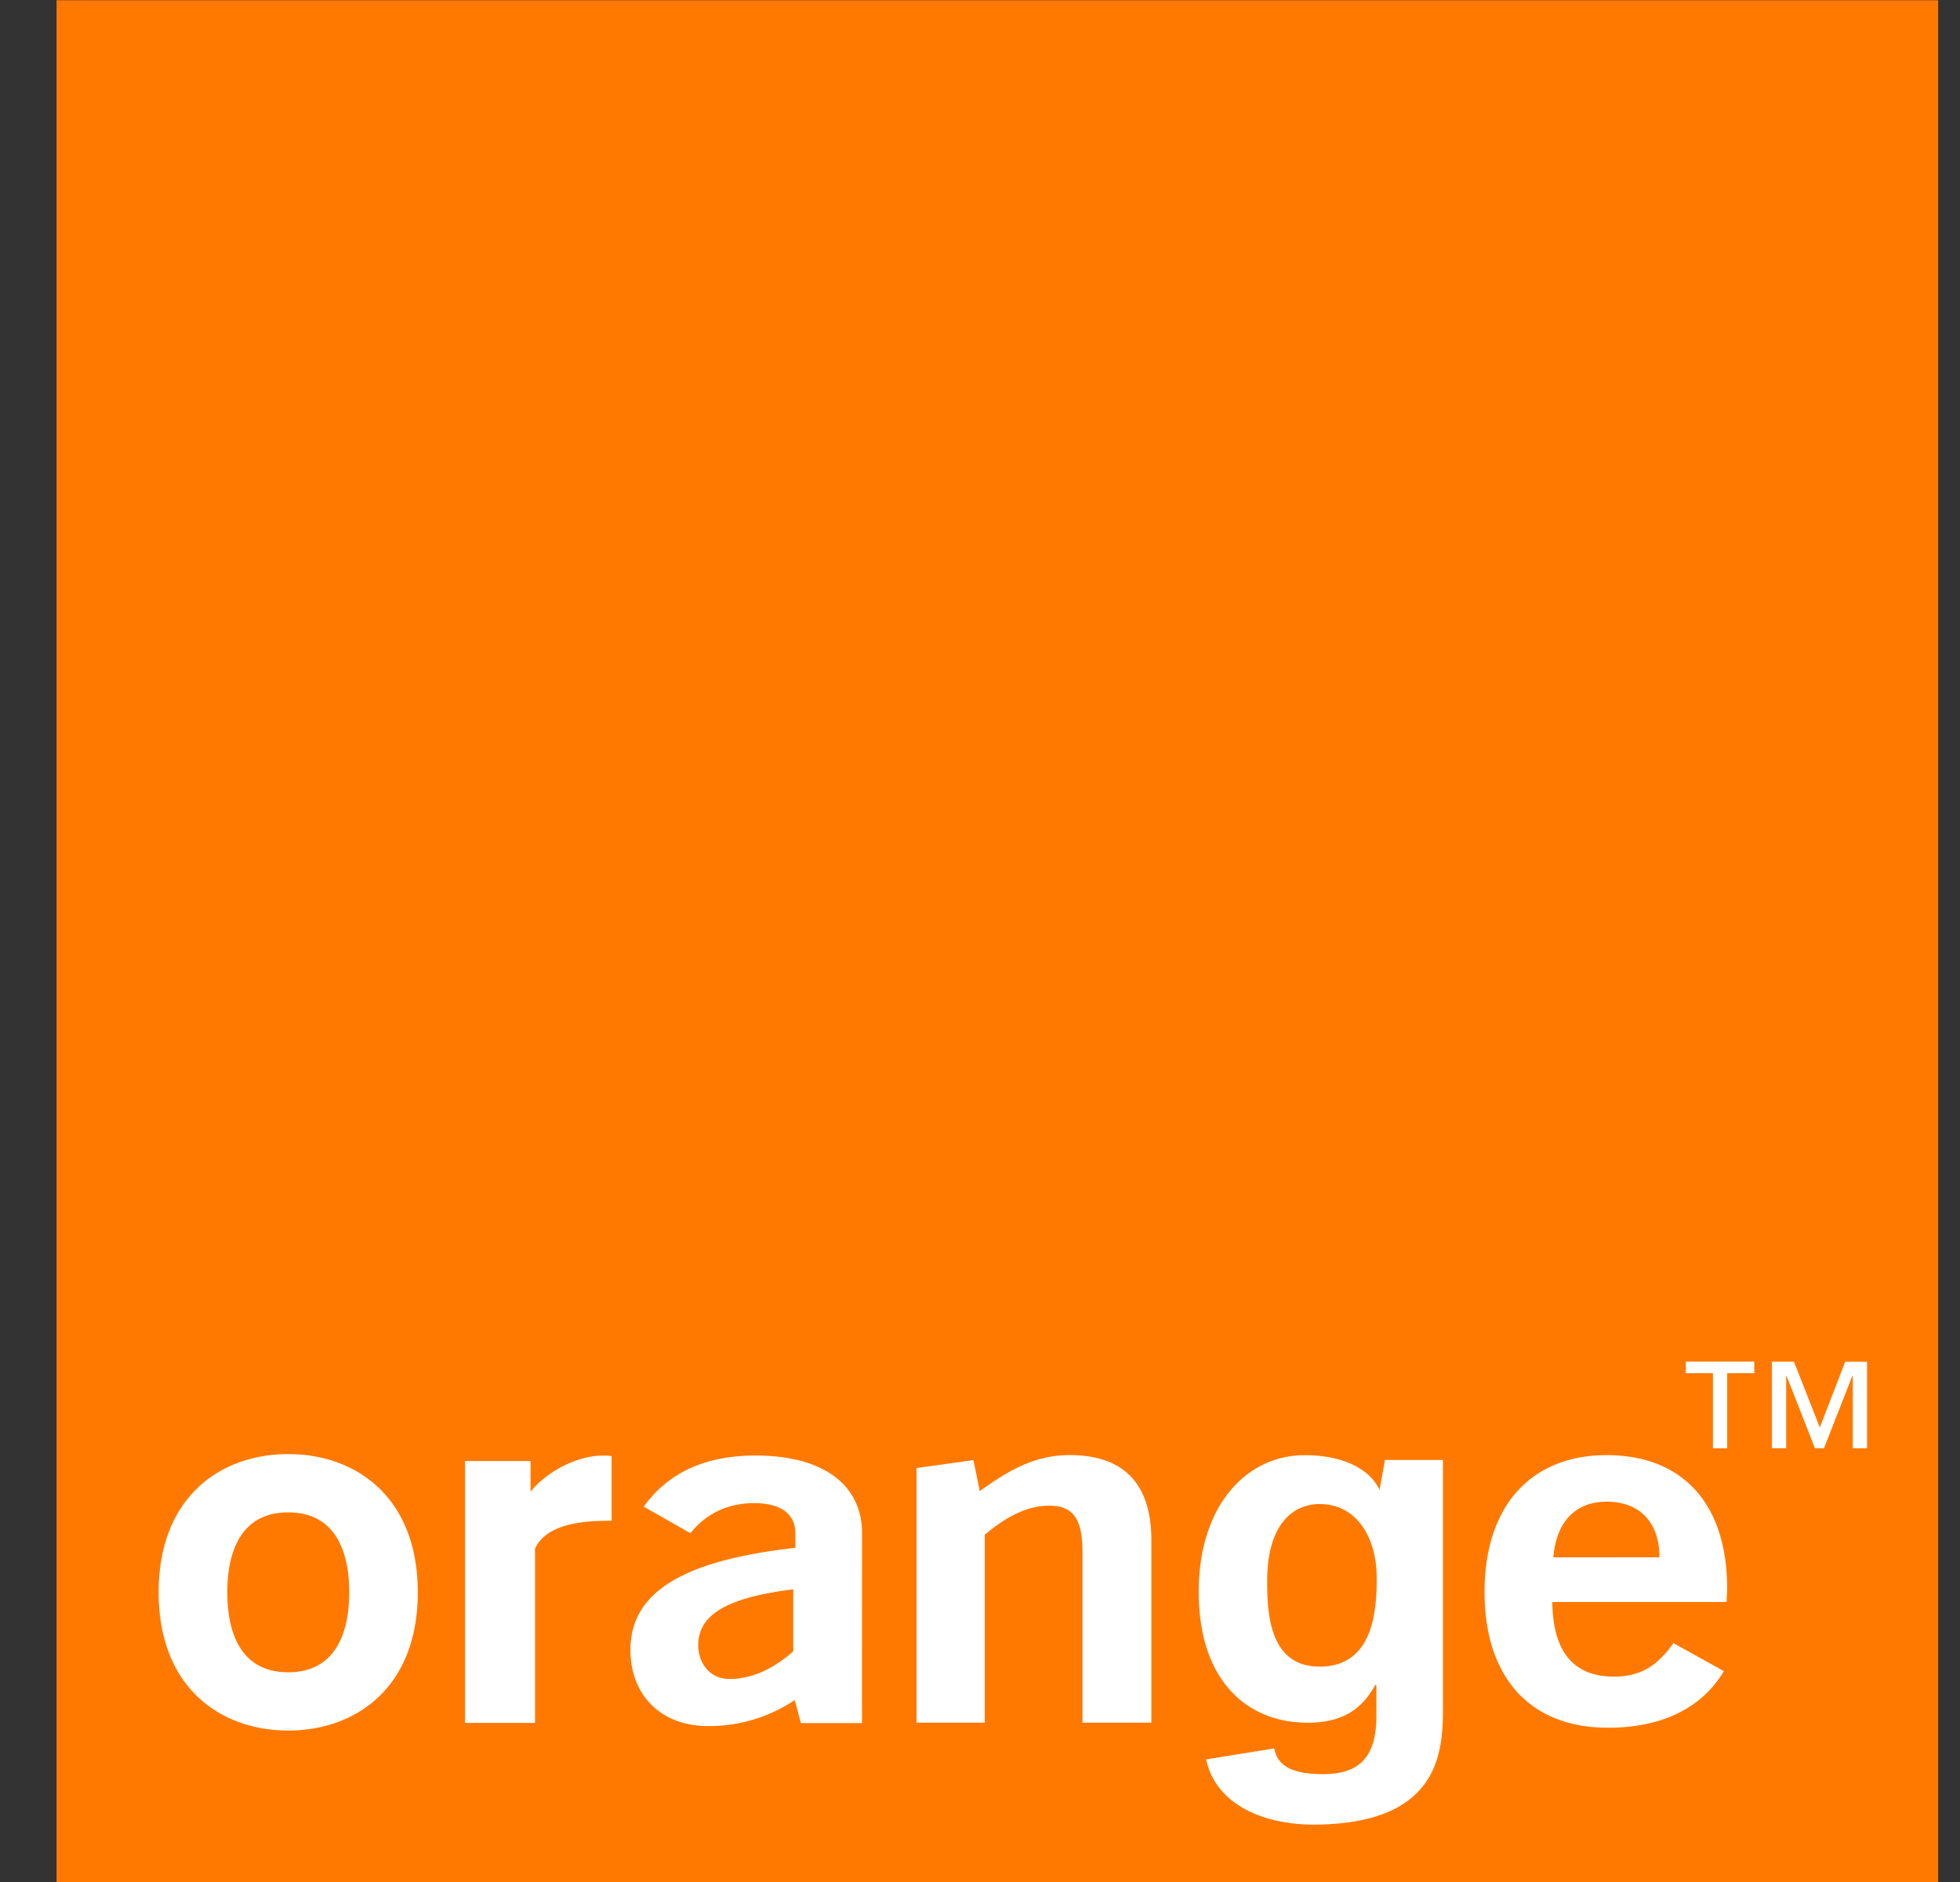 <svg xmlns="http://www.w3.org/2000/svg" width="50" height="48" fill="none" viewBox="0 0 50 48"><rect x="0" y="0" width="50" height="48" fill="#333333" stroke="none"/><g clip-path="url(#a)"><path fill="#FF7900" d="M49.443.006h-48v48h48z"/><path fill="#fff" d="M20.275 43.36a3.94 3.94 0 0 1-2.21.663c-1.246 0-1.983-.83-1.983-1.94 0-1.495 1.375-2.288 4.208-2.606v-.373c0-.486-.367-.767-1.048-.767-.68 0-1.233.27-1.63.767l-1.19-.677q.935-1.304 2.849-1.304c1.742 0 2.72.754 2.72 1.981 0 0-.004 4.831 0 4.843h-1.56zm-2.464-1.406c0 .447.283.867.794.867.552 0 1.09-.23 1.63-.703v-1.583c-1.643.205-2.422.627-2.422 1.42zm5.568-4.512 1.454-.202.161.792c.822-.6 1.474-.92 2.295-.92 1.373 0 2.083.727 2.083 2.172v4.652h-1.758V39.59c0-.818-.212-1.188-.85-1.188-.525 0-1.048.242-1.643.741v4.793H23.38V37.44zm17.637 6.623c-1.97 0-3.145-1.265-3.145-3.463s1.19-3.489 3.116-3.489c1.925 0 3.073 1.228 3.073 3.4 0 .116-.013.23-.013.346H39.6c.014 1.265.538 1.903 1.573 1.903.666 0 1.104-.267 1.516-.855l1.288.715c-.565.946-1.586 1.444-2.96 1.444zm1.317-4.346c0-.895-.51-1.419-1.346-1.419-.793 0-1.289.512-1.36 1.42zM7.352 44.137c-1.737 0-3.305-1.107-3.305-3.526s1.568-3.525 3.305-3.525 3.306 1.107 3.306 3.526-1.568 3.525-3.306 3.525m0-5.564c-1.312 0-1.554 1.183-1.554 2.038 0 .856.242 2.04 1.554 2.04s1.557-1.184 1.557-2.04c0-.855-.244-2.038-1.557-2.038m4.511-1.311h1.672v.786c.318-.424 1.105-.923 1.84-.923.071 0 .156 0 .227.012v1.65h-.084c-.766 0-1.6.118-1.87.712v4.444h-1.785zm21.811 5.245c1.334-.01 1.446-1.367 1.446-2.254 0-1.043-.511-1.893-1.458-1.893-.632 0-1.336.46-1.336 1.966 0 .826.057 2.19 1.348 2.18m3.136-5.27v6.327c0 1.117-.085 2.953-3.268 2.973-1.314.009-2.53-.516-2.774-1.663l1.736-.28c.073.33.274.656 1.258.656.91 0 1.35-.437 1.35-1.48v-.777l-.024-.024c-.28.498-.705.97-1.726.97-1.556 0-2.782-1.08-2.782-3.337s1.263-3.483 2.686-3.487c1.33-.002 1.827.605 1.94.925l-.02-.004.144-.799h1.483zm7.942-2.213h-.691v1.914h-.364v-1.914h-.691v-.295h1.746zm2.877 1.914h-.364v-1.843h-.012l-.723 1.843h-.23l-.724-1.843h-.01v1.843h-.364V34.73h.562l.66 1.677.648-1.677h.557z"/></g><defs><clipPath id="a"><path fill="#fff" d="M.5 0h49v48H.5z"/></clipPath></defs></svg>
